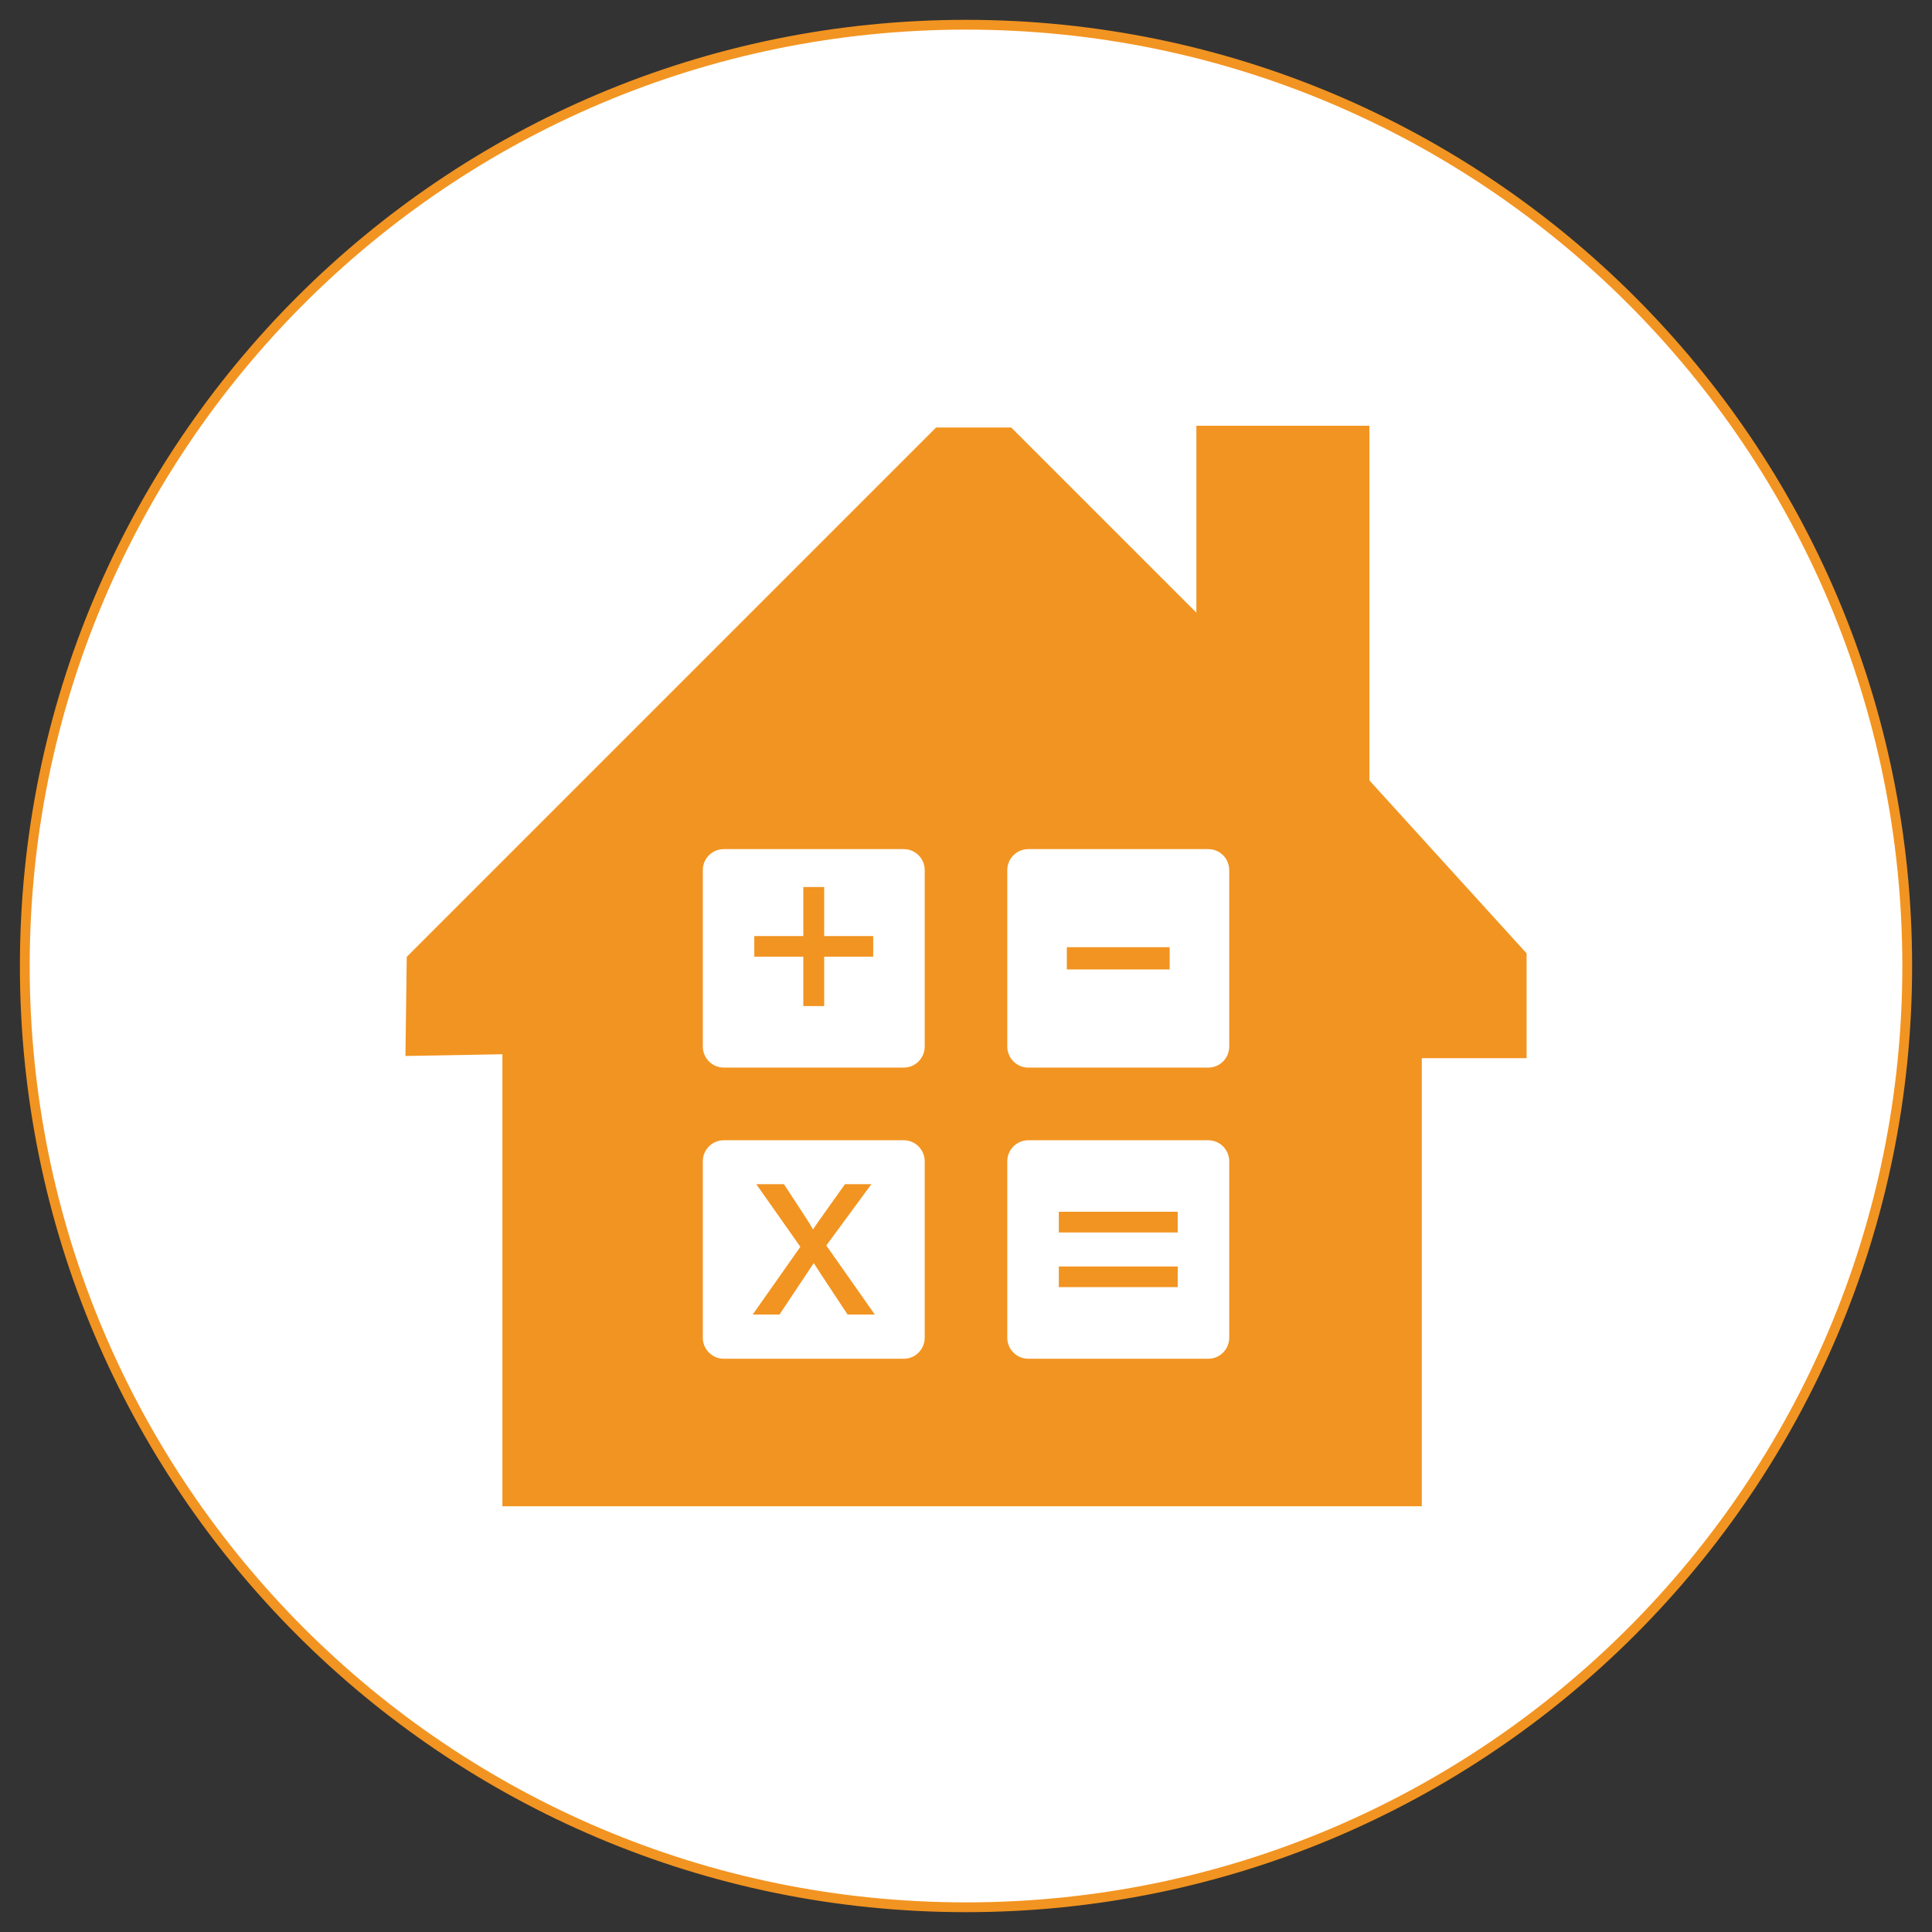 <?xml version="1.0" encoding="utf-8"?>
<!-- Generator: Adobe Illustrator 16.0.0, SVG Export Plug-In . SVG Version: 6.00 Build 0)  -->
<!DOCTYPE svg PUBLIC "-//W3C//DTD SVG 1.1//EN" "http://www.w3.org/Graphics/SVG/1.1/DTD/svg11.dtd">
<svg version="1.1" id="Layer_1" xmlns="http://www.w3.org/2000/svg" xmlns:xlink="http://www.w3.org/1999/xlink" x="0px" y="0px"
	 width="90px" height="90px" viewBox="0 0 90 90" enable-background="new 0 0 90 90" xml:space="preserve">
<rect x="0" y="0" width="90" height="90" fill="#333333" stroke="none"/>
<g>
	<g>
		<path fill="#FFFFFF" stroke="#F29421" stroke-width="0.456" stroke-miterlimit="10" d="M88.846,44.999
			c0,24.214-19.631,43.849-43.848,43.849c-24.212,0-43.843-19.635-43.843-43.849c0-24.217,19.631-43.847,43.843-43.847
			C69.217,1.152,88.846,20.782,88.846,44.999z"/>
	</g>
	<g>
		<polygon fill="#F29421" points="23.403,49.111 23.403,70.169 66.232,70.169 66.232,49.294 71.115,49.294 71.115,44.411 
			63.791,36.354 63.791,19.833 55.732,19.833 55.732,28.541 47.105,19.914 43.607,19.914 18.948,44.573 18.887,49.191 		"/>
		<g>
			<path fill="#FFFFFF" d="M42.099,39.555h-8.382c-0.54,0-0.977,0.437-0.977,0.977v8.222c0,0.538,0.437,0.979,0.977,0.979h8.382
				c0.539,0,0.977-0.438,0.977-0.979v-8.222C43.076,39.99,42.638,39.555,42.099,39.555z M40.677,44.566h-2.283v2.301h-0.973v-2.301
				h-2.283v-0.961h2.283v-2.283h0.973v2.283h2.283V44.566z"/>
			<path fill="#FFFFFF" d="M56.285,39.555h-8.383c-0.539,0-0.979,0.437-0.979,0.977v8.222c0,0.538,0.438,0.979,0.979,0.979h8.383
				c0.539,0,0.977-0.438,0.977-0.979v-8.222C57.262,39.99,56.824,39.555,56.285,39.555z M54.488,45.16h-4.791v-1.037h4.791V45.16z"
				/>
			<path fill="#FFFFFF" d="M42.099,53.117h-8.382c-0.54,0-0.977,0.438-0.977,0.978v8.222c0,0.539,0.437,0.979,0.977,0.979h8.382
				c0.54,0,0.977-0.438,0.977-0.979v-8.222C43.076,53.557,42.639,53.117,42.099,53.117z M39.487,61.242l-1.247-1.889l-0.332-0.513
				l-1.597,2.396h-1.247l2.22-3.155l-2.054-2.918h1.288l0.933,1.424c0.175,0.271,0.316,0.498,0.423,0.685
				c0.168-0.252,0.323-0.479,0.464-0.67l1.024-1.438h1.23l-2.1,2.856l2.26,3.217h-1.265V61.242z"/>
			<path fill="#FFFFFF" d="M56.285,53.117h-8.383c-0.539,0-0.979,0.438-0.979,0.979v8.221c0,0.539,0.438,0.979,0.979,0.979h8.383
				c0.539,0,0.977-0.438,0.977-0.979v-8.221C57.262,53.557,56.824,53.117,56.285,53.117z M54.863,59.959h-5.539v-0.962h5.539V59.959
				z M54.863,57.412h-5.539v-0.963h5.539V57.412z"/>
		</g>
	</g>
</g>
</svg>
